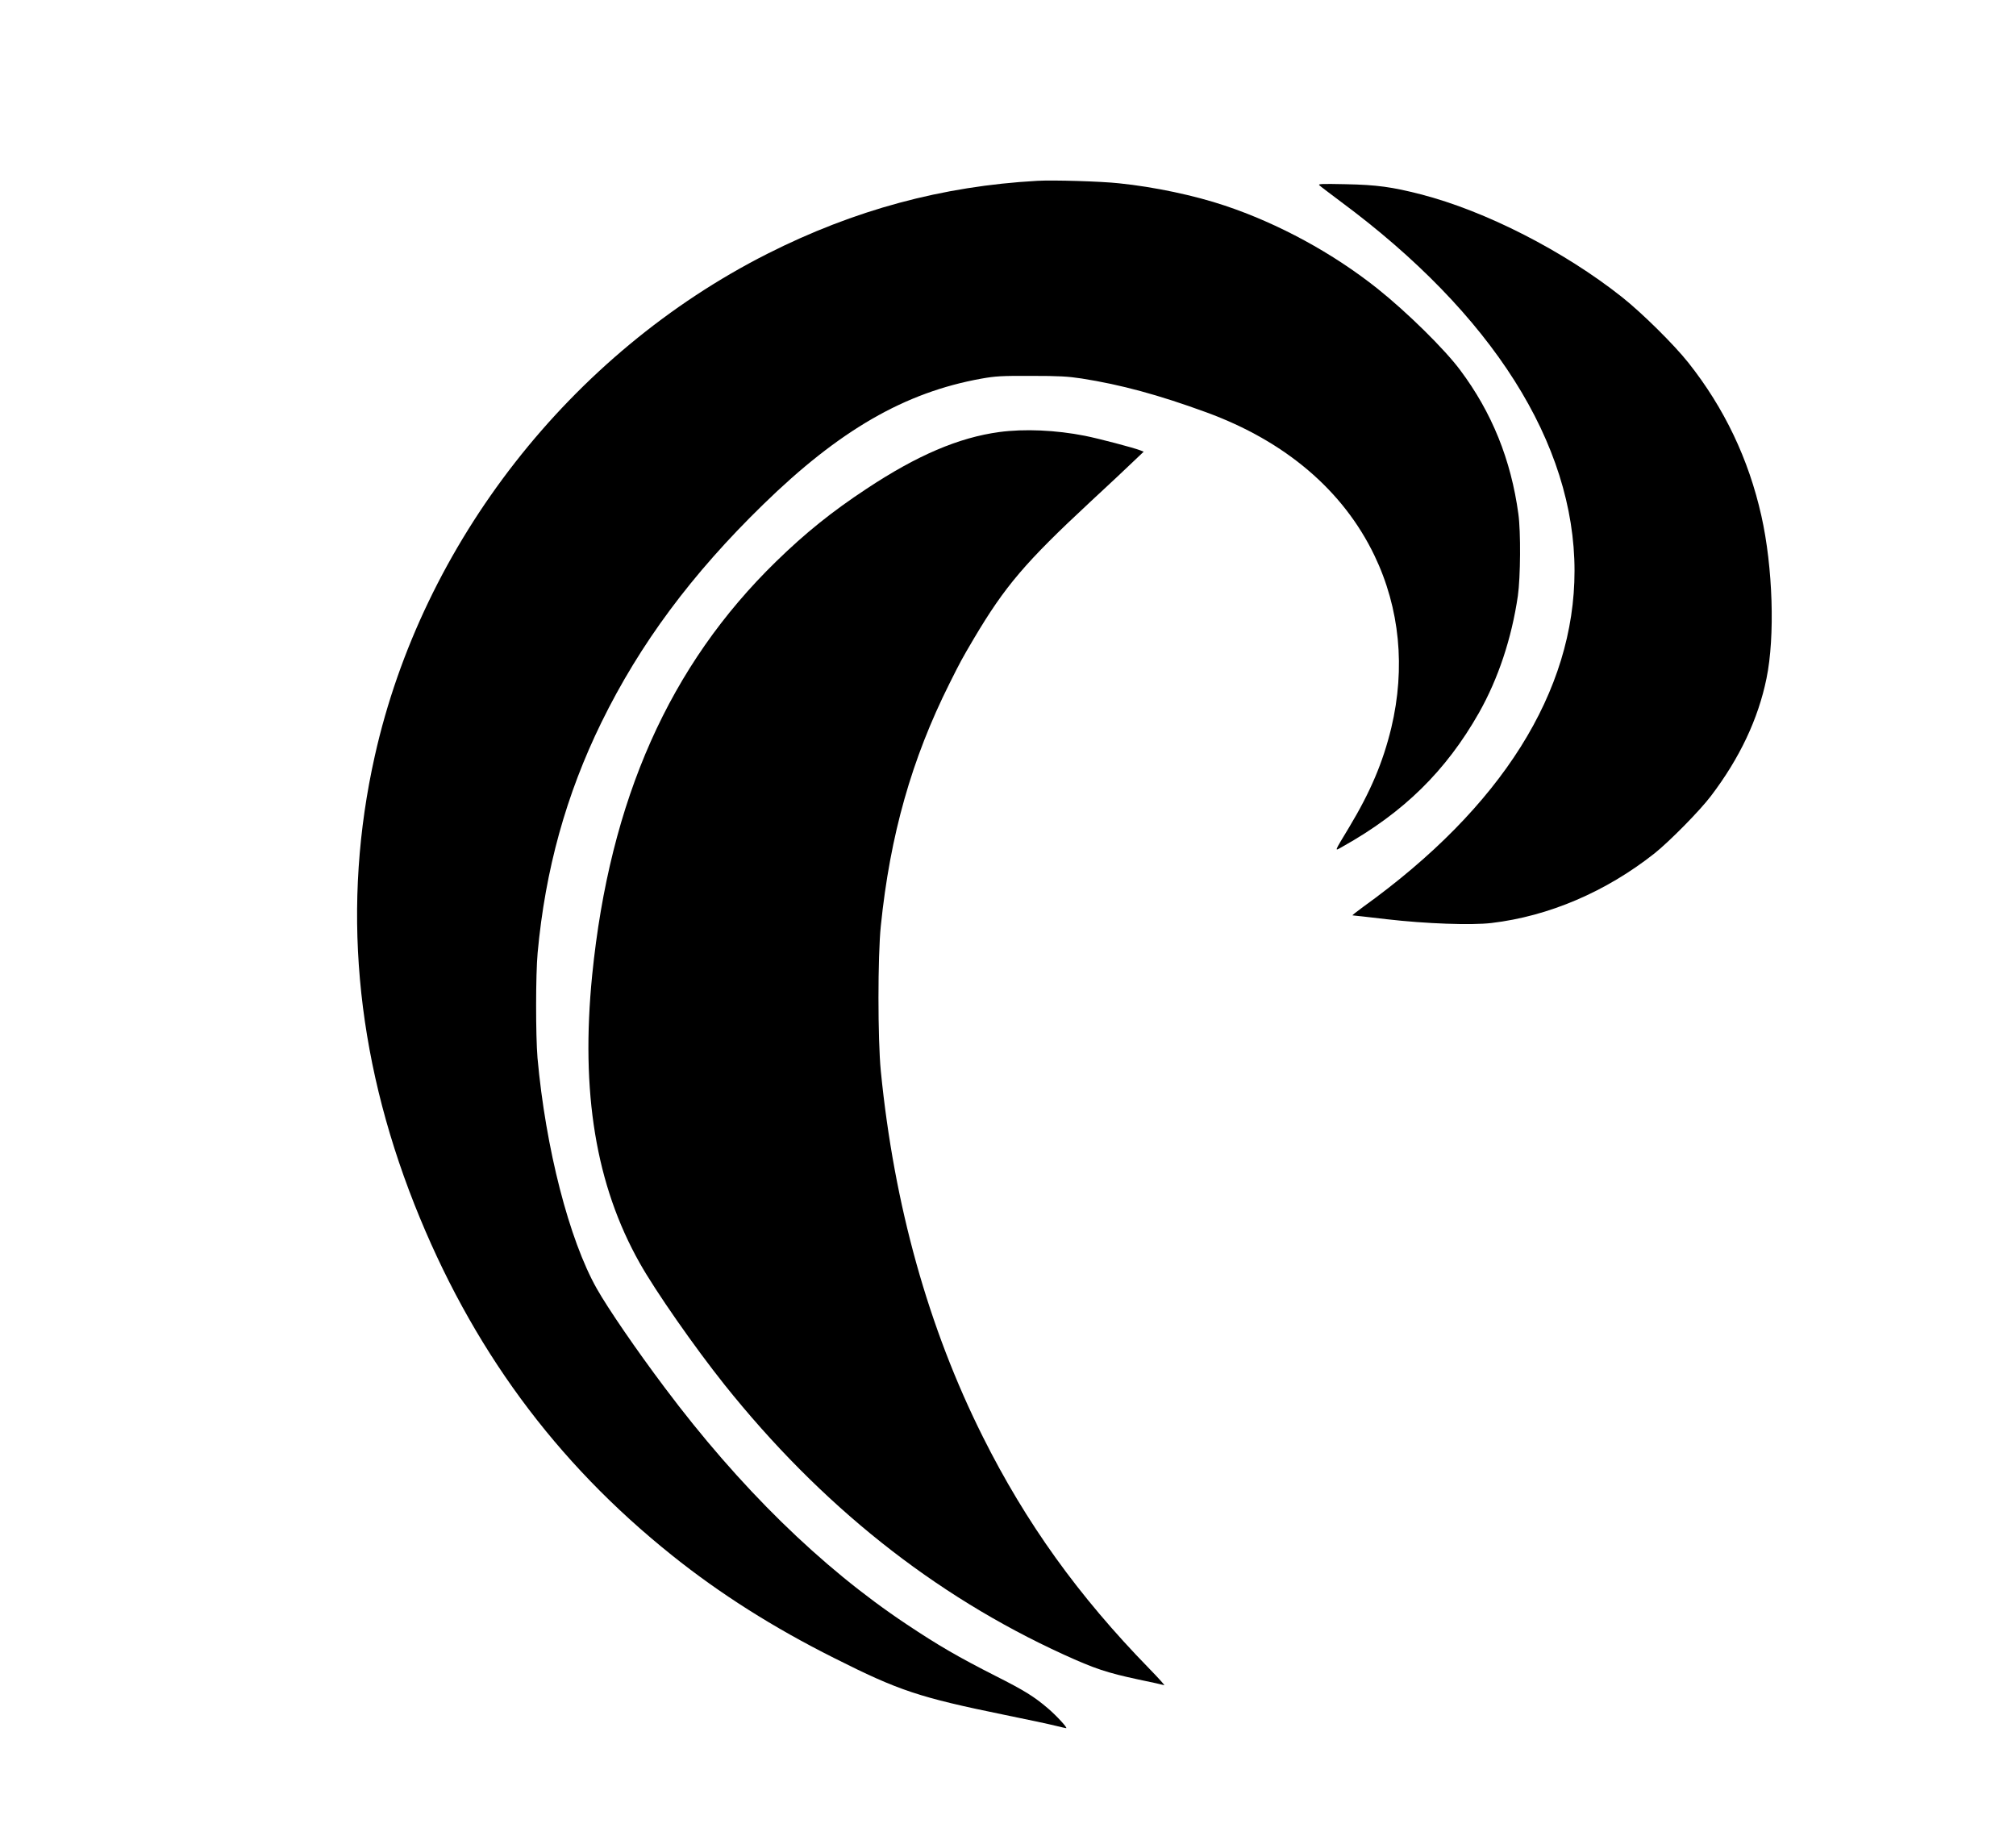 <?xml version="1.0" standalone="no"?>
<!DOCTYPE svg PUBLIC "-//W3C//DTD SVG 20010904//EN"
    "http://www.w3.org/TR/2001/REC-SVG-20010904/DTD/svg10.dtd">
<svg version="1.0" xmlns="http://www.w3.org/2000/svg"
     width="1612pt" height="1468pt" viewBox="0 0 1612 1468"
     preserveAspectRatio="xMidYMid meet">

    <g transform="translate(0,1468) scale(0.1,-0.1)"
       fill="#000000" stroke="none">
        <path d="M8295 13234 c-760 -42 -1466 -233 -2160 -584 -1572 -796 -2757 -2312
-3138 -4015 -265 -1181 -158 -2385 317 -3587 452 -1142 1125 -2059 2061 -2807
382 -306 808 -576 1295 -820 520 -262 677 -314 1370 -456 179 -36 359 -75 402
-86 42 -10 79 -19 83 -19 15 0 -75 98 -145 158 -111 95 -190 144 -418 259
-303 154 -458 244 -716 416 -681 454 -1333 1092 -1932 1892 -224 298 -453 632
-542 790 -221 391 -409 1123 -474 1845 -15 176 -15 668 1 840 61 665 228 1267
511 1845 307 626 720 1183 1293 1741 609 594 1132 896 1744 1006 113 20 159
23 398 22 225 0 293 -4 405 -21 312 -49 612 -130 995 -270 632 -231 1095 -625
1345 -1145 203 -423 249 -899 135 -1378 -67 -277 -166 -511 -338 -797 -124
-206 -119 -191 -51 -153 488 273 826 605 1090 1070 154 273 261 594 311 935
21 148 24 513 4 655 -59 434 -212 812 -465 1150 -124 167 -427 465 -663 653
-356 283 -789 519 -1220 663 -242 81 -561 149 -844 178 -145 16 -525 27 -654
20z"/>
        <path d="M10550 13198 c8 -8 85 -66 170 -130 1213 -898 1870 -1936 1870 -2953
0 -964 -583 -1891 -1690 -2687 -52 -38 -90 -68 -85 -68 6 0 129 -14 275 -31
312 -36 675 -49 836 -30 458 54 916 250 1304 557 120 96 362 341 451 459 229
301 378 616 444 940 69 334 51 890 -41 1300 -102 455 -297 863 -584 1225 -116
146 -369 396 -530 524 -464 368 -1092 689 -1609 822 -230 59 -351 76 -601 81
-196 4 -223 3 -210 -9z"/>
        <path d="M7990 11225 c-324 -44 -657 -186 -1060 -453 -279 -184 -490 -354
-724 -582 -853 -831 -1330 -1904 -1471 -3308 -93 -937 29 -1679 380 -2302 125
-223 439 -673 678 -973 770 -964 1674 -1684 2712 -2158 247 -113 348 -146 595
-199 107 -22 201 -43 209 -46 8 -3 -46 57 -120 133 -566 580 -986 1165 -1330
1853 -437 873 -710 1854 -816 2925 -25 256 -25 918 0 1160 74 726 247 1336
549 1939 87 174 98 195 196 361 248 418 411 609 927 1089 149 138 306 285 350
328 l80 76 -28 11 c-58 22 -327 93 -442 116 -232 46 -484 57 -685 30z"/>
    </g>
</svg>
